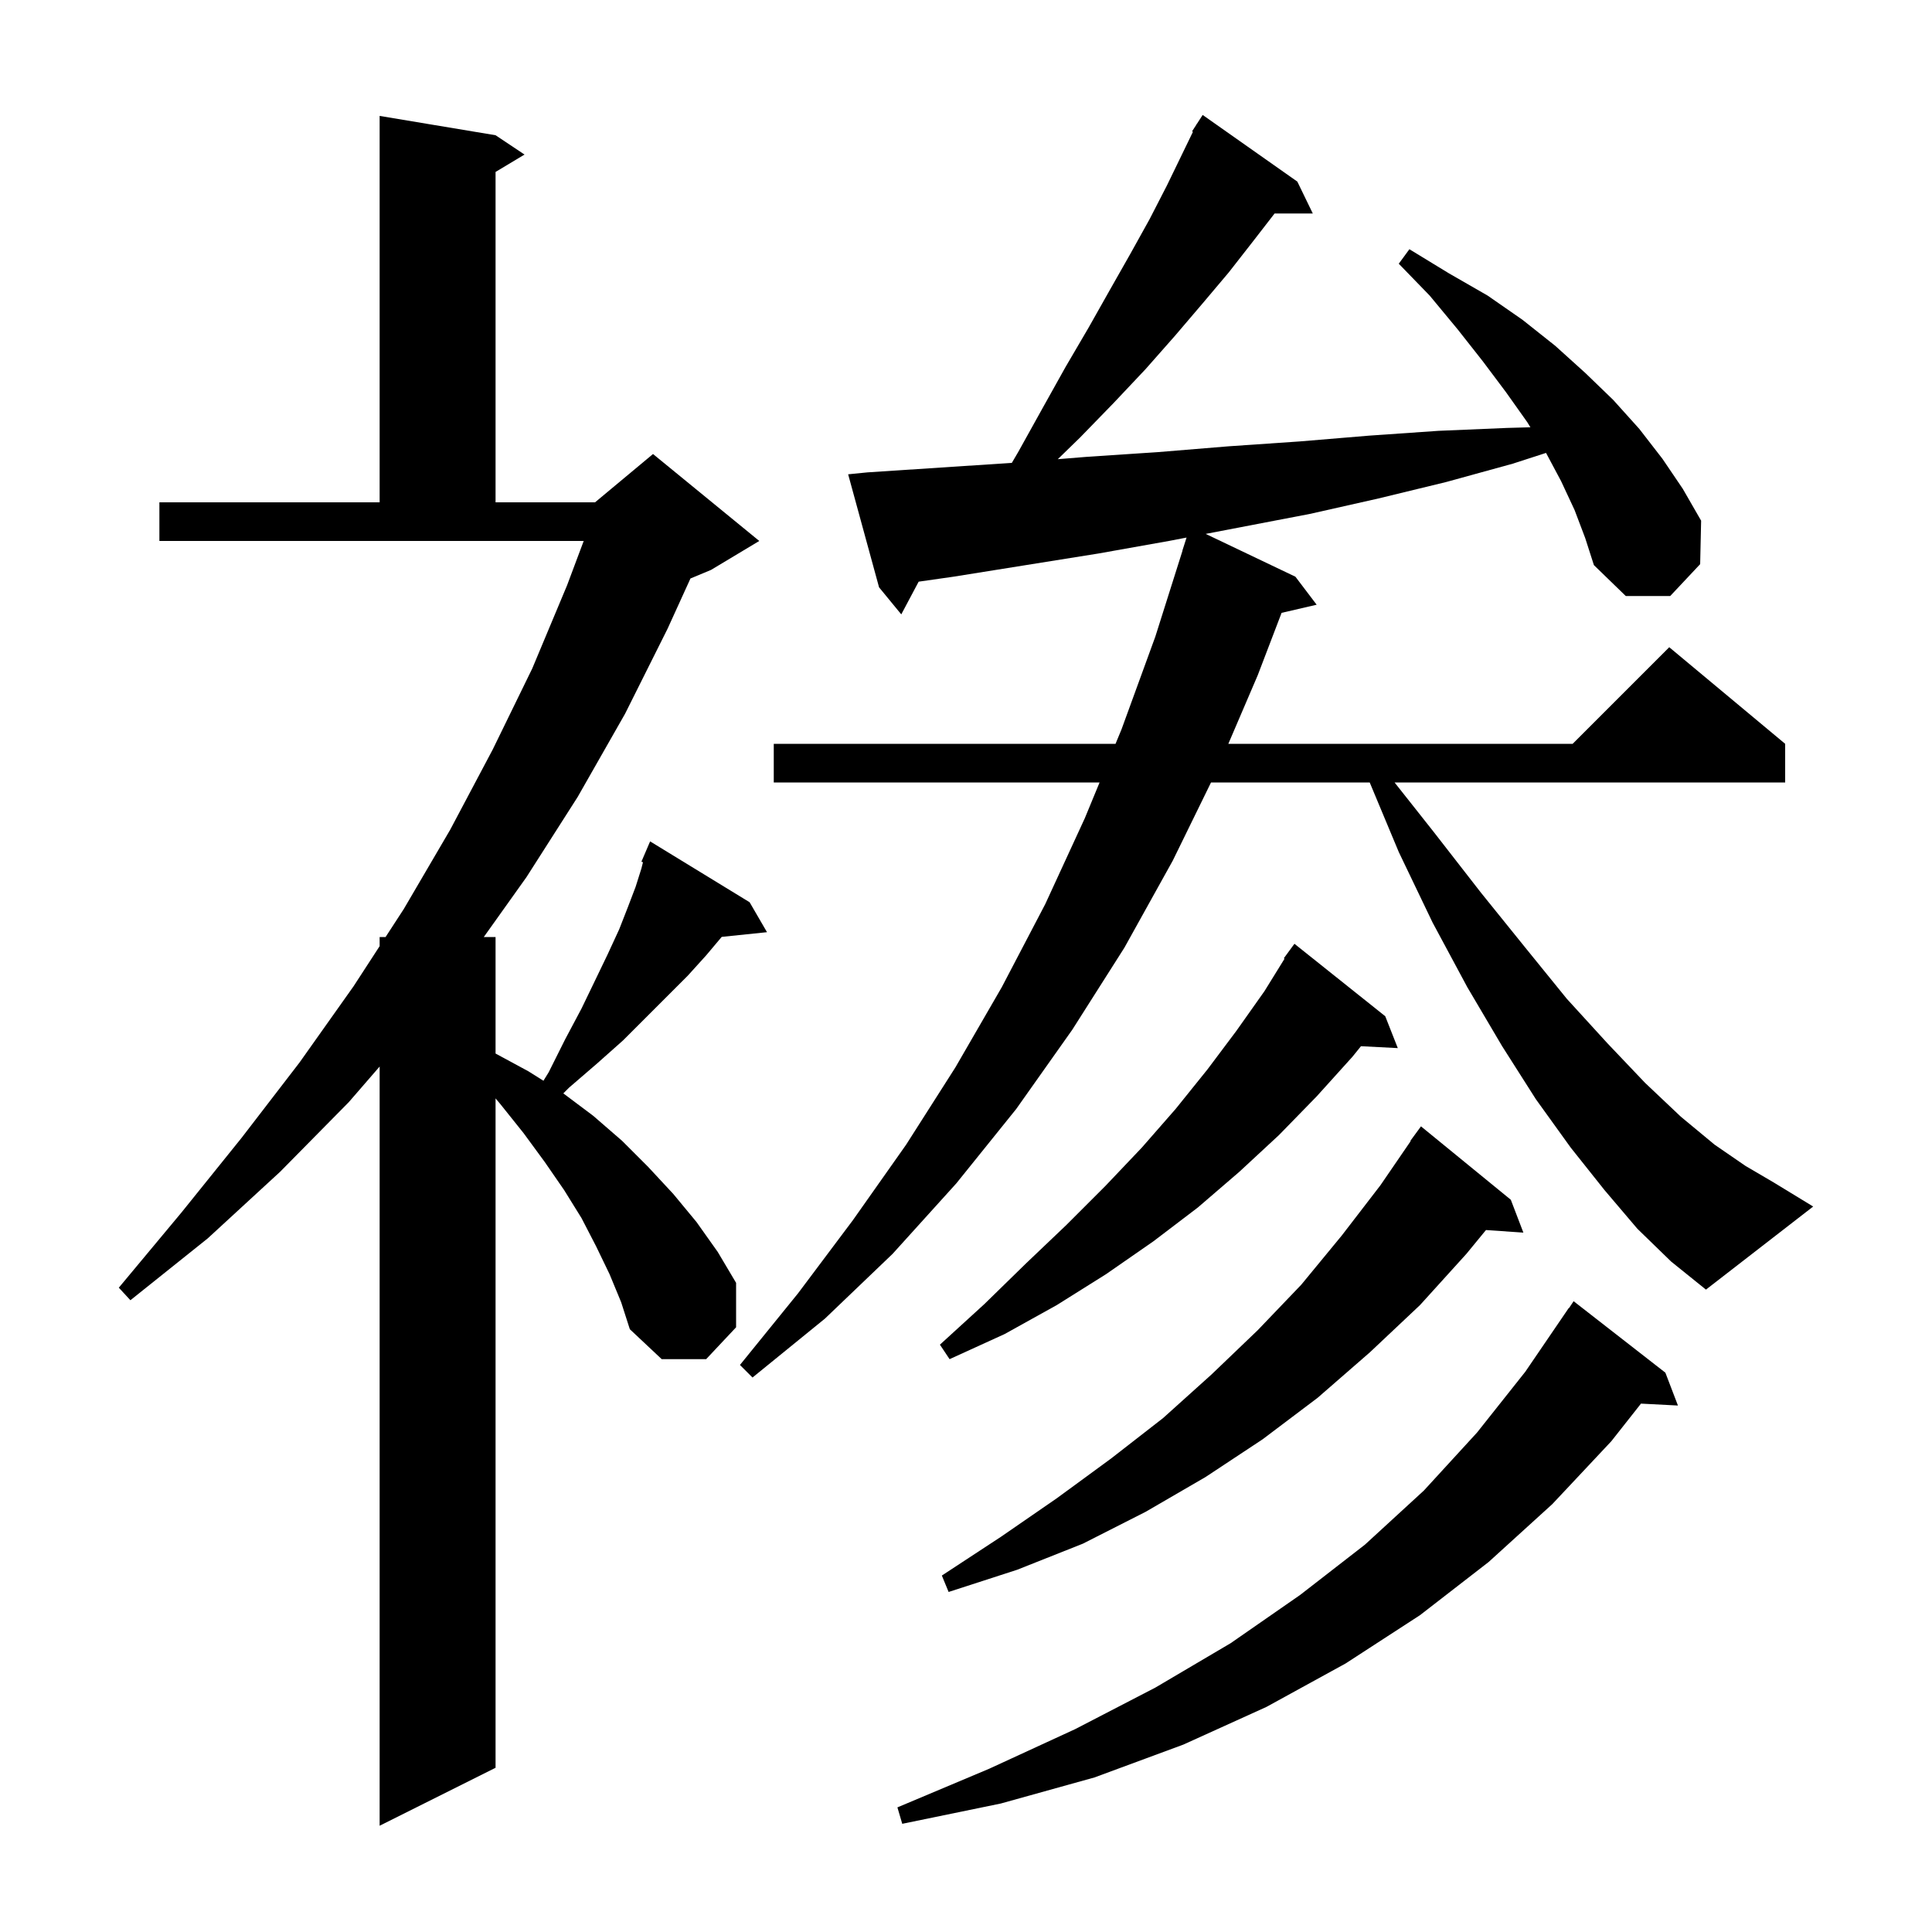 <svg xmlns="http://www.w3.org/2000/svg" xmlns:xlink="http://www.w3.org/1999/xlink" version="1.1" baseProfile="full" viewBox="0 0 200 200" width="200" height="200"><g fill="currentColor"><path d="M 63.1 131.9 L 61.7 129.0 L 60.2 126.1 L 58.4 123.2 L 56.4 120.3 L 54.2 117.3 L 51.8 114.3 L 51.3 113.704 L 51.3 183.0 L 39.3 189.0 L 39.3 110.408 L 36.1 114.1 L 29.0 121.3 L 21.5 128.2 L 13.5 134.6 L 12.3 133.3 L 18.8 125.5 L 25.0 117.8 L 31.0 110.0 L 36.6 102.1 L 39.3 97.946 L 39.3 97.0 L 39.915 97.0 L 41.8 94.1 L 46.6 85.9 L 51.0 77.6 L 55.1 69.2 L 58.7 60.6 L 60.425 56.0 L 16.5 56.0 L 16.5 52.0 L 39.3 52.0 L 39.3 12.0 L 51.3 14.0 L 54.3 16.0 L 51.3 17.8 L 51.3 52.0 L 61.6 52.0 L 67.6 47.0 L 78.6 56.0 L 73.6 59.0 L 71.476 59.885 L 69.1 65.1 L 64.7 73.9 L 59.8 82.5 L 54.5 90.8 L 50.082 97.0 L 51.3 97.0 L 51.3 109.062 L 54.7 110.9 L 56.257 111.879 L 56.8 111.0 L 58.5 107.6 L 60.2 104.4 L 61.6 101.5 L 62.9 98.8 L 64.1 96.2 L 65.0 93.9 L 65.8 91.8 L 66.4 89.9 L 66.56 89.26 L 66.4 89.2 L 67.3 87.1 L 77.6 93.4 L 79.4 96.5 L 74.714 96.985 L 74.7 97.0 L 73.1 98.9 L 71.2 101.0 L 64.5 107.7 L 61.8 110.1 L 58.9 112.6 L 58.314 113.186 L 61.4 115.5 L 64.4 118.1 L 67.1 120.8 L 69.7 123.6 L 72.1 126.5 L 74.3 129.6 L 76.2 132.8 L 76.2 137.4 L 73.1 140.7 L 68.5 140.7 L 65.2 137.6 L 64.3 134.8 Z M 172.4 142.1 L 173.7 145.5 L 169.874 145.302 L 166.8 149.2 L 160.7 155.7 L 154.1 161.7 L 147.0 167.2 L 139.3 172.2 L 131.1 176.7 L 122.5 180.6 L 113.3 184.0 L 103.6 186.7 L 93.4 188.8 L 92.9 187.1 L 102.4 183.1 L 111.3 179.0 L 119.6 174.7 L 127.4 170.1 L 134.6 165.1 L 141.3 159.9 L 147.4 154.3 L 152.9 148.3 L 157.9 142.0 L 162.4 135.4 L 162.423 135.415 L 162.9 134.7 Z M 156.4 124.2 L 157.7 127.6 L 153.827 127.333 L 151.8 129.8 L 147.0 135.1 L 141.8 140.0 L 136.4 144.7 L 130.7 149.0 L 124.8 152.9 L 118.6 156.5 L 112.1 159.8 L 105.3 162.5 L 98.2 164.8 L 97.5 163.1 L 103.6 159.1 L 109.4 155.1 L 115.0 151.0 L 120.4 146.8 L 125.4 142.3 L 130.2 137.7 L 134.7 133.0 L 138.9 127.9 L 142.9 122.7 L 146.037 118.122 L 146.0 118.1 L 147.1 116.6 Z M 163.0 52.8 L 161.6 49.8 L 160.045 46.885 L 156.6 48.0 L 149.7 49.9 L 142.7 51.6 L 135.6 53.2 L 124.812 55.269 L 134.1 59.7 L 136.3 62.6 L 132.669 63.443 L 130.2 69.9 L 127.157 77.0 L 162.8 77.0 L 172.8 67.0 L 184.8 77.0 L 184.8 81.0 L 144.366 81.0 L 148.4 86.1 L 153.3 92.4 L 157.9 98.1 L 162.2 103.4 L 166.4 108.0 L 170.3 112.1 L 174.0 115.6 L 177.5 118.5 L 180.7 120.7 L 183.6 122.4 L 187.7 124.9 L 176.6 133.5 L 173.0 130.6 L 169.5 127.2 L 166.1 123.2 L 162.6 118.8 L 159.0 113.8 L 155.5 108.3 L 151.9 102.2 L 148.3 95.5 L 144.8 88.2 L 141.792 81.0 L 125.364 81.0 L 121.4 89.1 L 116.4 98.1 L 111.0 106.6 L 105.2 114.8 L 99.0 122.5 L 92.4 129.8 L 85.4 136.5 L 77.9 142.6 L 76.6 141.3 L 82.6 133.9 L 88.3 126.3 L 93.8 118.5 L 98.9 110.5 L 103.7 102.2 L 108.2 93.6 L 112.3 84.7 L 113.828 81.0 L 80.1 81.0 L 80.1 77.0 L 115.48 77.0 L 116.1 75.5 L 119.6 65.9 L 122.414 57.003 L 122.4 57.0 L 122.832 55.649 L 121.0 56.0 L 113.7 57.3 L 98.7 59.7 L 95.099 60.214 L 93.3 63.6 L 91.0 60.8 L 87.8 49.1 L 89.8 48.9 L 104.744 47.917 L 105.4 46.8 L 107.9 42.3 L 110.3 38.0 L 112.7 33.9 L 114.9 30.0 L 117.0 26.3 L 119.0 22.7 L 120.8 19.2 L 122.4 15.9 L 123.492 13.644 L 123.4 13.6 L 123.848 12.908 L 123.9 12.8 L 123.913 12.807 L 124.5 11.9 L 134.3 18.8 L 135.9 22.1 L 131.945 22.1 L 129.7 25.0 L 127.2 28.2 L 124.5 31.4 L 121.6 34.8 L 118.6 38.2 L 115.3 41.7 L 111.8 45.3 L 109.503 47.535 L 112.4 47.3 L 119.9 46.8 L 127.2 46.2 L 134.5 45.7 L 141.7 45.1 L 148.9 44.6 L 156.0 44.3 L 158.426 44.232 L 158.1 43.7 L 155.9 40.6 L 153.5 37.4 L 150.9 34.1 L 148.0 30.6 L 144.8 27.3 L 145.9 25.8 L 150.0 28.3 L 154.0 30.6 L 157.6 33.1 L 161.0 35.8 L 164.1 38.6 L 167.0 41.4 L 169.7 44.4 L 172.1 47.5 L 174.2 50.6 L 176.1 53.9 L 176.0 58.4 L 172.9 61.7 L 168.3 61.7 L 165.0 58.5 L 164.1 55.7 Z M 143.4 105.2 L 144.7 108.5 L 140.888 108.303 L 140.0 109.4 L 136.3 113.5 L 132.4 117.5 L 128.3 121.3 L 124.0 125.0 L 119.4 128.5 L 114.5 131.9 L 109.4 135.1 L 104.0 138.1 L 98.3 140.7 L 97.3 139.2 L 101.9 135.0 L 106.2 130.8 L 110.4 126.8 L 114.4 122.8 L 118.2 118.8 L 121.7 114.8 L 125.0 110.7 L 128.0 106.7 L 130.9 102.6 L 132.977 99.244 L 132.9 99.2 L 134.0 97.7 Z "/></g></svg>